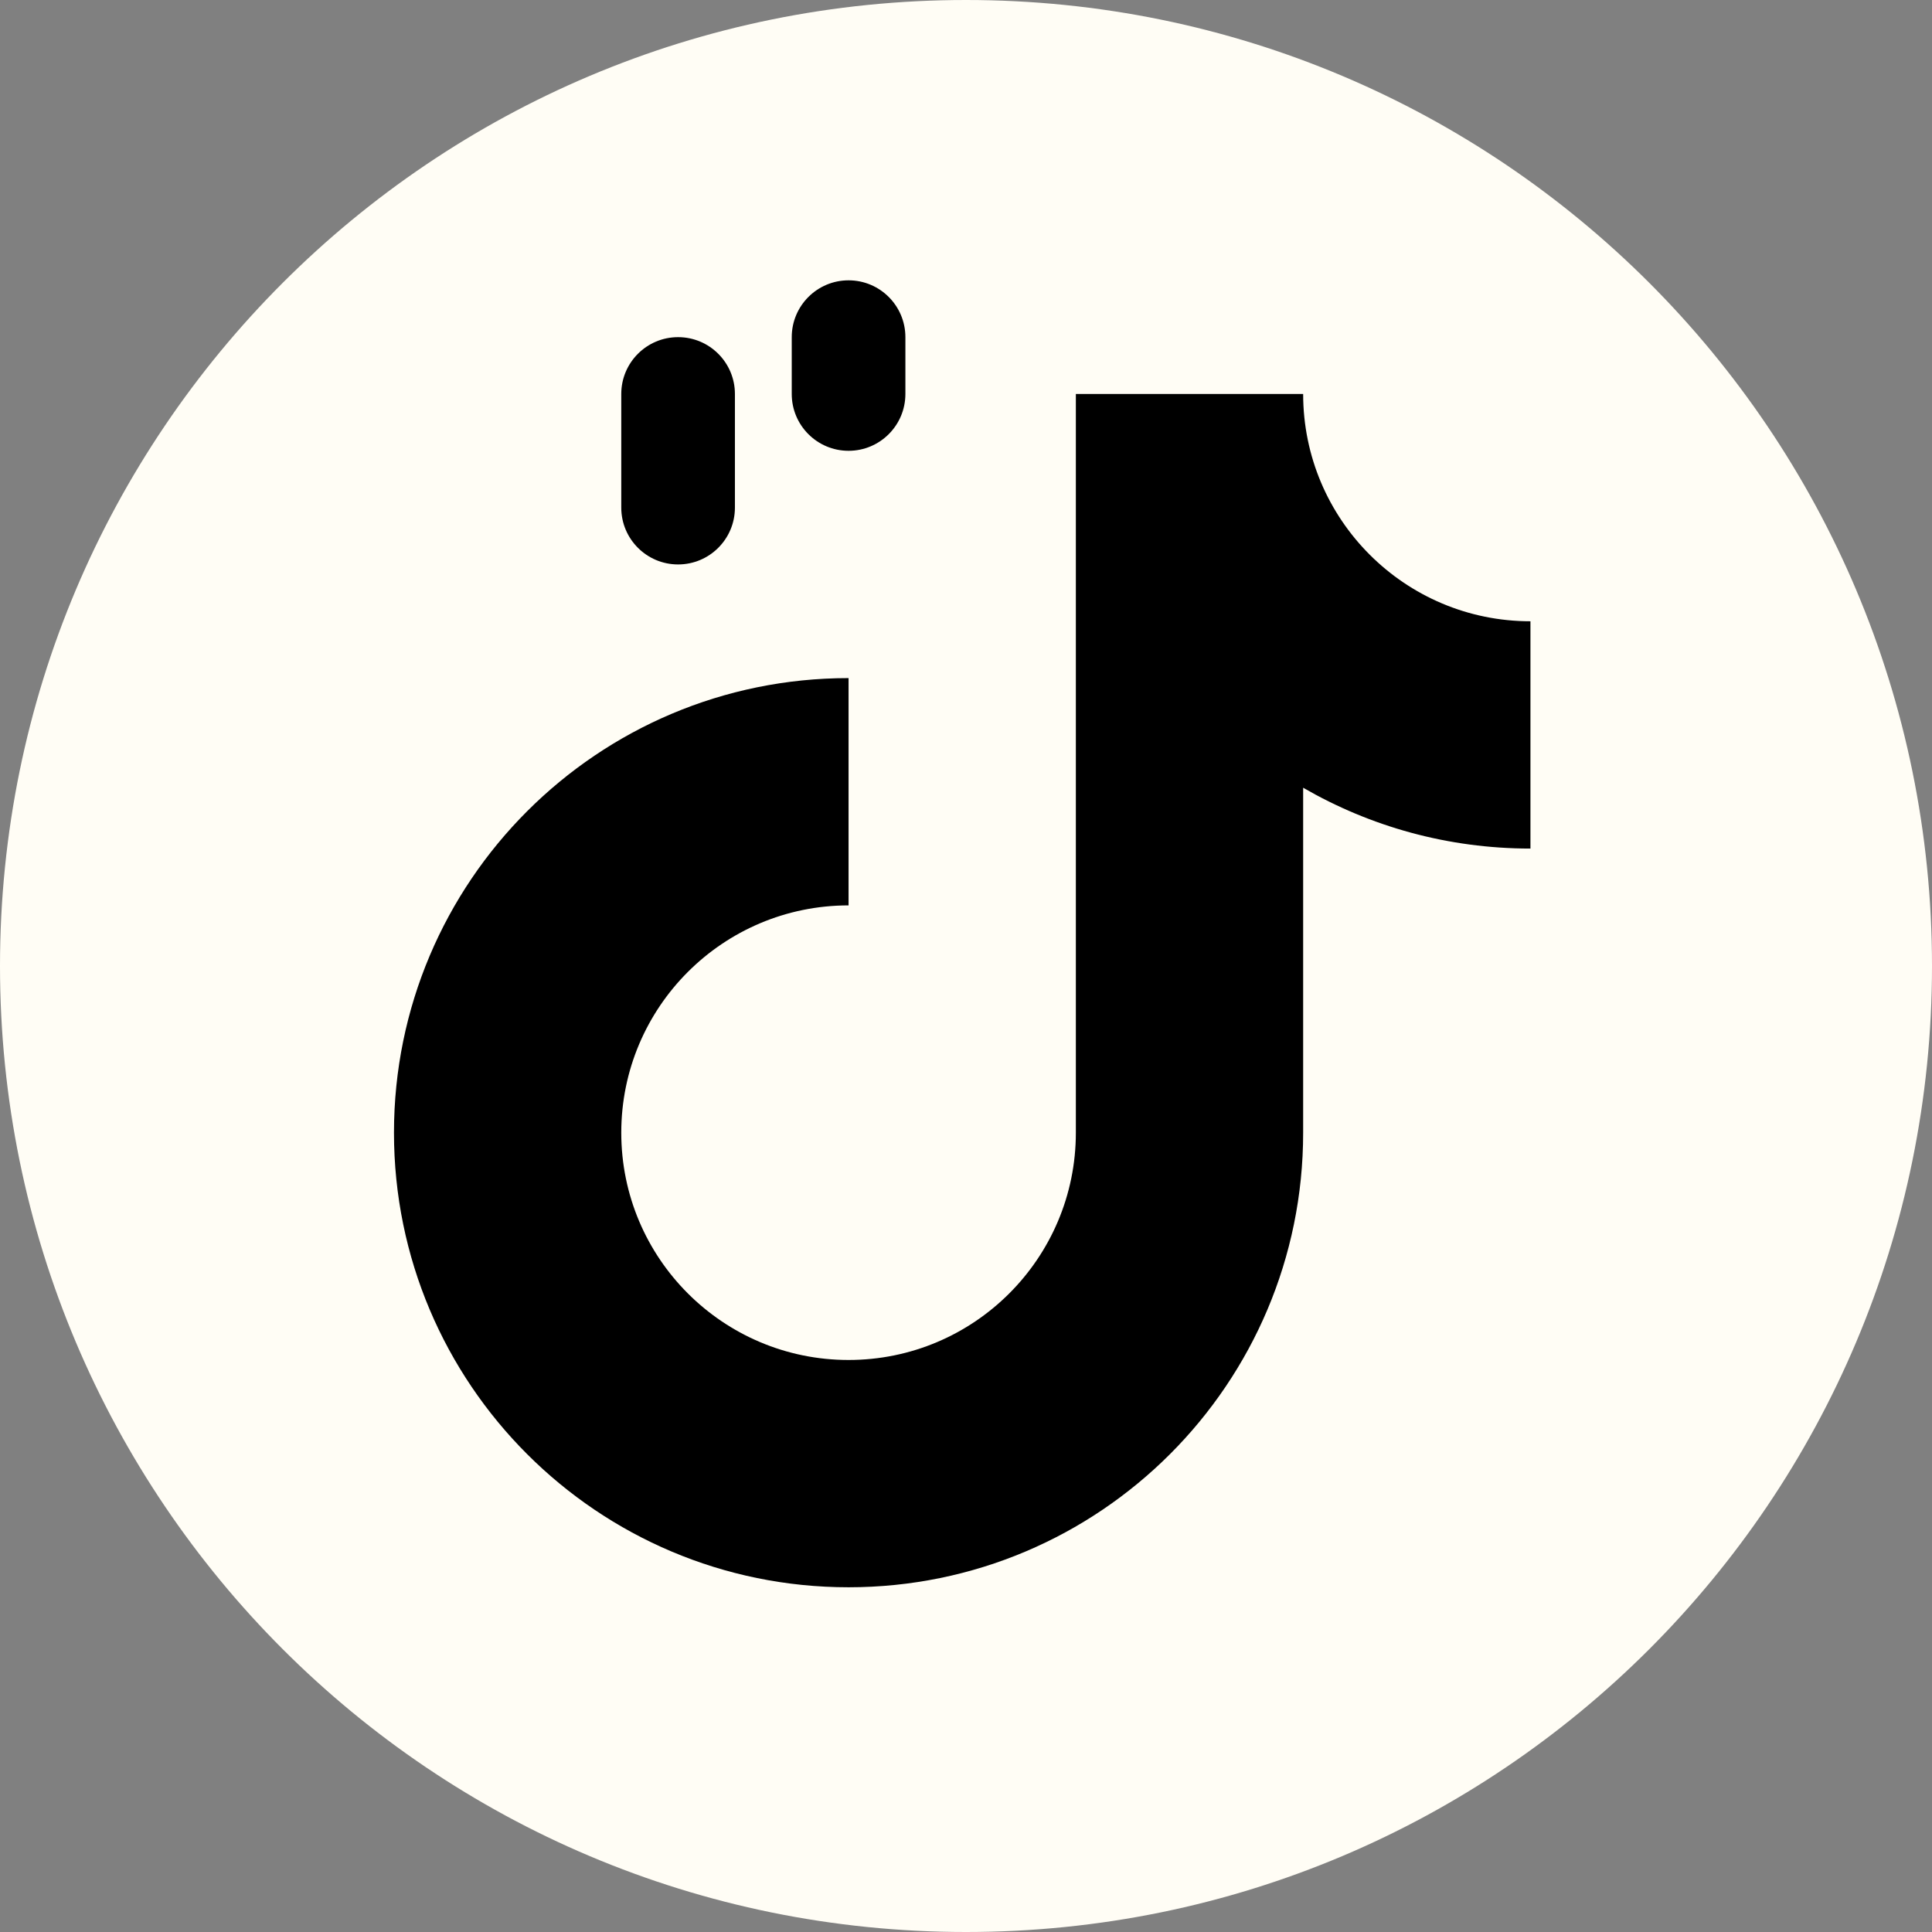 <?xml version="1.0" encoding="UTF-8" standalone="no"?><svg xmlns="http://www.w3.org/2000/svg" xmlns:xlink="http://www.w3.org/1999/xlink" fill="#fffdf5" height="510" preserveAspectRatio="xMidYMid meet" version="1" viewBox="1.0 1.0 510.0 510.0" width="510" zoomAndPan="magnify"><rect x="1.0" y="1.0" width="510.0" height="510.0" fill="#808080" stroke="none"/><g><g><g><g id="change1_1"><path d="M256,511C115.07,511,1,396.951,1,256C1,115.069,115.05,1,256,1c140.931,0,255,114.05,255,255 C511,396.932,396.951,511,256,511z"/></g><g id="change2_1"><path d="M405,165c-33.137,0-60-26.863-60-60v0h-60v0v195c0,33.137-26.863,60-60,60s-60-26.863-60-60 s26.863-60,60-60v-60c-66.274,0-120,53.726-120,120s53.726,120,120,120s120-53.726,120-120v-91.058 C362.651,219.153,383.142,225,405,225h0L405,165L405,165z" fill="#000000"/></g><g id="change2_2"><path d="M225,120c-8.284,0-15-6.716-15-15V90c0-8.284,6.716-15,15-15s15,6.716,15,15v15 C240,113.284,233.284,120,225,120z" fill="#000000"/></g><g id="change2_3"><path d="M180,150c-8.284,0-15-6.716-15-15v-30c0-8.284,6.716-15,15-15s15,6.716,15,15v30 C195,143.284,188.284,150,180,150z" fill="#000000"/></g></g></g></g></svg>
